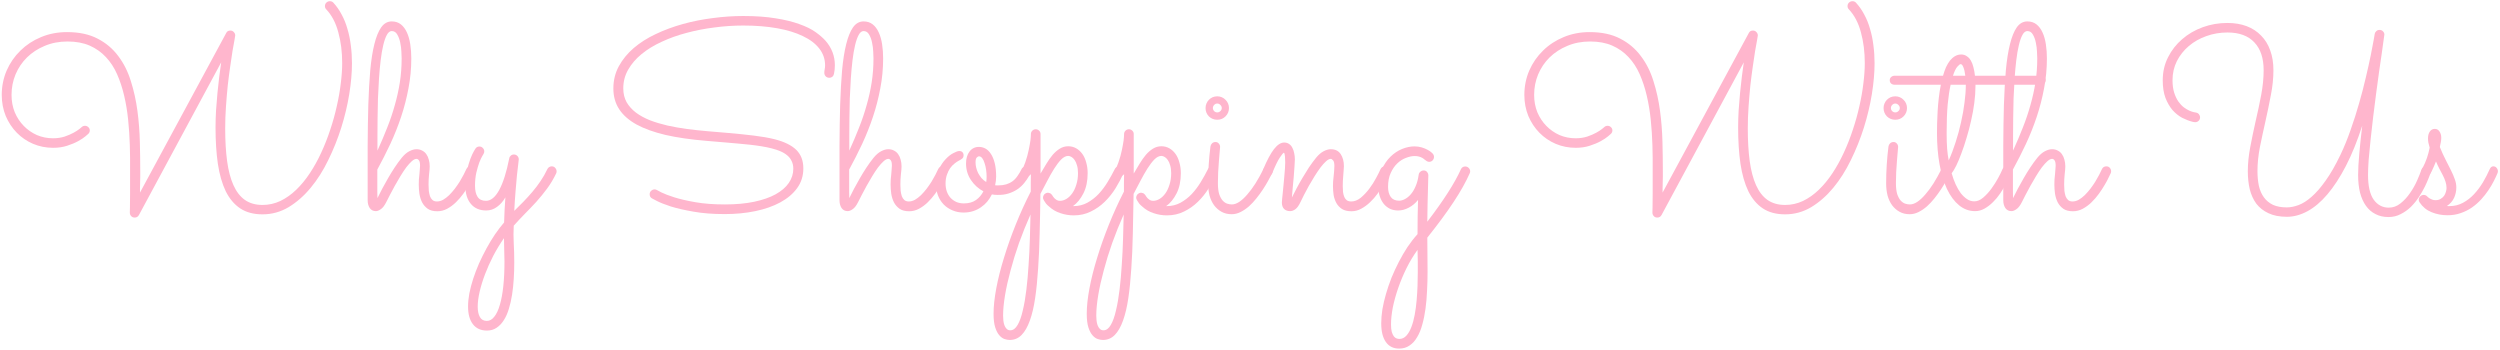 <svg width="607" height="85" viewBox="0 0 607 85" fill="none" xmlns="http://www.w3.org/2000/svg">
<path d="M33.738 52.199C33.509 52.616 33.165 52.824 32.707 52.824C32.332 52.824 32.04 52.699 31.832 52.449C31.624 52.22 31.52 51.939 31.52 51.605C31.52 51.564 31.53 51.137 31.551 50.324C31.572 49.491 31.582 48.376 31.582 46.98C31.582 45.21 31.582 43.324 31.582 41.324C31.603 39.324 31.582 37.293 31.52 35.23C31.457 33.168 31.322 31.116 31.113 29.074C30.905 27.033 30.582 25.085 30.145 23.23C29.707 21.355 29.134 19.616 28.426 18.012C27.717 16.408 26.811 15.022 25.707 13.855C24.603 12.668 23.29 11.741 21.77 11.074C20.249 10.408 18.457 10.074 16.395 10.074C14.374 10.074 12.53 10.428 10.863 11.137C9.197 11.824 7.759 12.762 6.551 13.949C5.363 15.116 4.436 16.491 3.77 18.074C3.124 19.637 2.801 21.293 2.801 23.043C2.801 24.564 3.061 25.97 3.582 27.262C4.124 28.533 4.853 29.637 5.77 30.574C6.686 31.512 7.749 32.251 8.957 32.793C10.186 33.314 11.488 33.574 12.863 33.574C13.884 33.574 14.822 33.439 15.676 33.168C16.53 32.876 17.259 32.564 17.863 32.23C18.467 31.897 18.936 31.595 19.27 31.324C19.603 31.033 19.78 30.887 19.801 30.887C20.03 30.658 20.311 30.543 20.645 30.543C20.957 30.543 21.228 30.658 21.457 30.887C21.686 31.095 21.801 31.355 21.801 31.668C21.801 31.98 21.686 32.251 21.457 32.48C21.415 32.522 21.176 32.73 20.738 33.105C20.322 33.46 19.738 33.845 18.988 34.262C18.238 34.678 17.342 35.053 16.301 35.387C15.28 35.72 14.145 35.887 12.895 35.887C11.165 35.887 9.54 35.564 8.02 34.918C6.52 34.272 5.207 33.376 4.082 32.23C2.957 31.085 2.061 29.73 1.395 28.168C0.749 26.585 0.426 24.876 0.426 23.043C0.426 20.96 0.822 18.991 1.613 17.137C2.426 15.283 3.54 13.668 4.957 12.293C6.374 10.897 8.04 9.803 9.957 9.012C11.895 8.199 13.999 7.793 16.27 7.793C19.207 7.793 21.686 8.324 23.707 9.387C25.728 10.428 27.395 11.835 28.707 13.605C30.04 15.355 31.061 17.387 31.77 19.699C32.499 21.991 33.03 24.387 33.363 26.887C33.697 29.387 33.895 31.908 33.957 34.449C34.02 36.97 34.051 39.345 34.051 41.574C34.051 41.991 34.051 42.439 34.051 42.918C34.051 43.397 34.04 43.876 34.02 44.355C34.02 44.835 34.009 45.293 33.988 45.73C33.988 46.147 33.988 46.491 33.988 46.762L54.926 8.012C55.113 7.616 55.447 7.418 55.926 7.418C56.28 7.418 56.561 7.543 56.77 7.793C56.999 8.022 57.113 8.293 57.113 8.605C57.113 8.71 57.051 9.095 56.926 9.762C56.801 10.408 56.645 11.272 56.457 12.355C56.29 13.439 56.103 14.699 55.895 16.137C55.686 17.553 55.488 19.085 55.301 20.73C55.134 22.376 54.988 24.095 54.863 25.887C54.738 27.658 54.676 29.428 54.676 31.199C54.676 34.178 54.832 36.824 55.145 39.137C55.457 41.428 55.967 43.366 56.676 44.949C57.384 46.533 58.311 47.73 59.457 48.543C60.624 49.355 62.051 49.762 63.738 49.762C65.259 49.762 66.707 49.439 68.082 48.793C69.457 48.126 70.738 47.22 71.926 46.074C73.113 44.928 74.217 43.585 75.238 42.043C76.259 40.501 77.176 38.845 77.988 37.074C78.822 35.283 79.551 33.428 80.176 31.512C80.822 29.595 81.353 27.689 81.769 25.793C82.207 23.897 82.53 22.053 82.738 20.262C82.967 18.47 83.082 16.824 83.082 15.324C83.082 12.616 82.769 10.126 82.144 7.855C81.54 5.564 80.561 3.699 79.207 2.262C78.999 2.053 78.894 1.793 78.894 1.48C78.894 1.147 79.009 0.866 79.238 0.637C79.488 0.408 79.769 0.293 80.082 0.293C80.436 0.293 80.717 0.408 80.926 0.637C81.717 1.491 82.394 2.46 82.957 3.543C83.54 4.605 84.009 5.772 84.363 7.043C84.738 8.293 85.009 9.616 85.176 11.012C85.363 12.408 85.457 13.855 85.457 15.355C85.457 17.647 85.238 20.147 84.801 22.855C84.363 25.543 83.717 28.251 82.863 30.98C82.009 33.689 80.957 36.314 79.707 38.855C78.478 41.397 77.051 43.647 75.426 45.605C73.822 47.543 72.04 49.105 70.082 50.293C68.124 51.46 66.009 52.043 63.738 52.043C61.592 52.043 59.79 51.564 58.332 50.605C56.874 49.626 55.697 48.23 54.801 46.418C53.926 44.585 53.29 42.366 52.895 39.762C52.52 37.158 52.332 34.22 52.332 30.949C52.332 29.595 52.374 28.199 52.457 26.762C52.561 25.324 52.676 23.918 52.801 22.543C52.947 21.168 53.092 19.845 53.238 18.574C53.405 17.303 53.561 16.158 53.707 15.137L33.738 52.199Z" fill="#FFB6CD"/>
<path d="M91.644 48.105C91.978 47.397 92.363 46.637 92.801 45.824C93.238 44.991 93.707 44.147 94.207 43.293C94.707 42.418 95.238 41.553 95.801 40.699C96.363 39.845 96.947 39.043 97.551 38.293C98.155 37.564 98.759 37.043 99.363 36.73C99.988 36.397 100.572 36.23 101.113 36.23C101.655 36.23 102.124 36.345 102.52 36.574C102.936 36.783 103.27 37.074 103.52 37.449C103.79 37.824 103.988 38.262 104.113 38.762C104.259 39.262 104.332 39.803 104.332 40.387C104.332 40.866 104.28 41.512 104.176 42.324C104.092 43.116 104.051 43.949 104.051 44.824C104.051 45.324 104.072 45.824 104.113 46.324C104.176 46.803 104.27 47.241 104.395 47.637C104.54 48.012 104.749 48.324 105.02 48.574C105.29 48.803 105.645 48.918 106.082 48.918C106.582 48.918 107.082 48.783 107.582 48.512C108.082 48.22 108.572 47.845 109.051 47.387C109.53 46.908 109.988 46.387 110.426 45.824C110.863 45.241 111.259 44.668 111.613 44.105C111.967 43.522 112.28 42.97 112.551 42.449C112.822 41.908 113.04 41.46 113.207 41.105C113.415 40.626 113.78 40.387 114.301 40.387C114.655 40.387 114.936 40.512 115.145 40.762C115.353 41.012 115.457 41.283 115.457 41.574C115.457 41.741 115.426 41.897 115.363 42.043C115.28 42.21 115.113 42.553 114.863 43.074C114.634 43.595 114.311 44.199 113.895 44.887C113.499 45.574 113.03 46.293 112.488 47.043C111.947 47.793 111.342 48.491 110.676 49.137C110.03 49.762 109.322 50.283 108.551 50.699C107.801 51.095 107.009 51.293 106.176 51.293C105.217 51.293 104.447 51.095 103.863 50.699C103.28 50.283 102.822 49.762 102.488 49.137C102.176 48.512 101.957 47.814 101.832 47.043C101.728 46.272 101.676 45.522 101.676 44.793C101.676 44.418 101.686 44.022 101.707 43.605C101.749 43.168 101.79 42.741 101.832 42.324C101.874 41.908 101.905 41.522 101.926 41.168C101.967 40.793 101.988 40.48 101.988 40.23C101.988 39.585 101.895 39.147 101.707 38.918C101.54 38.689 101.342 38.574 101.113 38.574C100.78 38.574 100.395 38.772 99.957 39.168C99.54 39.543 99.092 40.043 98.613 40.668C98.155 41.293 97.686 42.001 97.207 42.793C96.749 43.564 96.301 44.335 95.863 45.105C95.426 45.876 95.03 46.616 94.676 47.324C94.322 48.012 94.03 48.585 93.801 49.043C93.363 49.918 92.915 50.501 92.457 50.793C92.019 51.105 91.624 51.262 91.269 51.262C90.624 51.262 90.124 51.012 89.769 50.512C89.436 49.991 89.269 49.366 89.269 48.637V46.668C89.269 42.73 89.269 38.98 89.269 35.418C89.29 31.835 89.342 28.512 89.426 25.449C89.53 22.366 89.686 19.585 89.894 17.105C90.124 14.605 90.457 12.48 90.894 10.73C91.332 8.96 91.884 7.595 92.551 6.637C93.238 5.678 94.092 5.199 95.113 5.199C95.988 5.199 96.728 5.439 97.332 5.918C97.936 6.397 98.426 7.053 98.801 7.887C99.176 8.699 99.447 9.658 99.613 10.762C99.78 11.845 99.863 12.991 99.863 14.199C99.863 16.658 99.634 19.074 99.176 21.449C98.738 23.803 98.144 26.105 97.394 28.355C96.644 30.605 95.769 32.803 94.769 34.949C93.769 37.074 92.717 39.147 91.613 41.168C91.613 41.543 91.613 41.991 91.613 42.512C91.613 43.033 91.613 43.553 91.613 44.074C91.613 44.595 91.613 45.085 91.613 45.543C91.613 46.001 91.613 46.366 91.613 46.637L91.644 48.105ZM91.644 36.574C92.519 34.658 93.311 32.793 94.019 30.98C94.749 29.147 95.363 27.324 95.863 25.512C96.384 23.699 96.79 21.866 97.082 20.012C97.374 18.137 97.519 16.189 97.519 14.168C97.519 13.835 97.499 13.303 97.457 12.574C97.436 11.845 97.342 11.105 97.176 10.355C97.03 9.605 96.79 8.949 96.457 8.387C96.144 7.824 95.697 7.543 95.113 7.543C94.655 7.543 94.259 7.855 93.926 8.48C93.592 9.085 93.301 9.918 93.051 10.98C92.801 12.022 92.592 13.241 92.426 14.637C92.259 16.033 92.124 17.512 92.019 19.074C91.915 20.637 91.832 22.241 91.769 23.887C91.728 25.533 91.697 27.137 91.676 28.699C91.655 30.241 91.644 31.689 91.644 33.043C91.644 34.397 91.644 35.574 91.644 36.574Z" fill="#FFB6CD"/>
<path d="M124.863 51.199C125.592 50.47 126.332 49.73 127.082 48.98C127.832 48.21 128.561 47.408 129.27 46.574C129.978 45.741 130.634 44.876 131.238 43.98C131.863 43.064 132.415 42.095 132.895 41.074C132.999 40.845 133.145 40.678 133.332 40.574C133.52 40.449 133.728 40.387 133.957 40.387C134.311 40.387 134.592 40.512 134.801 40.762C135.03 41.012 135.145 41.293 135.145 41.605C135.145 41.772 135.113 41.928 135.051 42.074C134.405 43.428 133.665 44.668 132.832 45.793C131.999 46.918 131.124 47.991 130.207 49.012C129.29 50.012 128.363 50.98 127.426 51.918C126.488 52.876 125.592 53.835 124.738 54.793C124.655 56.23 124.655 57.668 124.738 59.105C124.822 60.564 124.863 62.105 124.863 63.73C124.863 65.064 124.822 66.397 124.738 67.731C124.655 69.064 124.52 70.335 124.332 71.543C124.145 72.772 123.884 73.918 123.551 74.981C123.238 76.043 122.832 76.96 122.332 77.731C121.832 78.522 121.249 79.137 120.582 79.574C119.915 80.033 119.134 80.262 118.238 80.262C116.759 80.262 115.624 79.751 114.832 78.731C114.04 77.71 113.645 76.283 113.645 74.449C113.645 73.449 113.749 72.376 113.957 71.231C114.186 70.085 114.499 68.897 114.895 67.668C115.29 66.46 115.759 65.231 116.301 63.98C116.863 62.73 117.467 61.512 118.113 60.324C118.759 59.137 119.447 58.001 120.176 56.918C120.905 55.855 121.645 54.887 122.395 54.012C122.436 53.012 122.478 51.97 122.52 50.887C122.582 49.824 122.645 48.835 122.707 47.918C122.165 48.876 121.488 49.647 120.676 50.23C119.884 50.814 119.009 51.105 118.051 51.105C116.467 51.105 115.228 50.574 114.332 49.512C113.436 48.449 112.988 46.991 112.988 45.137C112.988 43.783 113.113 42.553 113.363 41.449C113.634 40.324 113.915 39.366 114.207 38.574C114.52 37.762 114.801 37.147 115.051 36.73C115.301 36.293 115.426 36.085 115.426 36.105C115.655 35.751 115.978 35.574 116.395 35.574C116.749 35.574 117.03 35.699 117.238 35.949C117.467 36.178 117.582 36.449 117.582 36.762C117.582 36.991 117.52 37.199 117.395 37.387C117.415 37.366 117.311 37.543 117.082 37.918C116.874 38.272 116.634 38.793 116.363 39.48C116.113 40.168 115.874 40.991 115.645 41.949C115.436 42.908 115.332 43.96 115.332 45.105C115.332 46.251 115.54 47.147 115.957 47.793C116.374 48.439 117.051 48.762 117.988 48.762C119.176 48.762 120.249 47.887 121.207 46.137C122.165 44.366 122.978 41.803 123.645 38.449C123.686 38.178 123.811 37.96 124.02 37.793C124.228 37.605 124.478 37.512 124.77 37.512C125.103 37.512 125.384 37.626 125.613 37.855C125.842 38.085 125.957 38.366 125.957 38.699C125.957 38.762 125.915 39.137 125.832 39.824C125.749 40.491 125.645 41.387 125.52 42.512C125.415 43.637 125.301 44.949 125.176 46.449C125.051 47.928 124.947 49.512 124.863 51.199ZM122.363 57.824C121.426 59.178 120.561 60.605 119.77 62.105C118.999 63.605 118.332 65.095 117.77 66.574C117.207 68.053 116.77 69.47 116.457 70.824C116.145 72.178 115.988 73.387 115.988 74.449C115.988 75.533 116.165 76.376 116.52 76.981C116.874 77.606 117.436 77.918 118.207 77.918C118.895 77.918 119.499 77.574 120.02 76.887C120.561 76.22 121.009 75.262 121.363 74.012C121.738 72.762 122.02 71.241 122.207 69.449C122.395 67.678 122.488 65.689 122.488 63.48C122.488 62.585 122.467 61.678 122.426 60.762C122.405 59.845 122.384 58.866 122.363 57.824Z" fill="#FFB6CD"/>
<path d="M202.488 17.949C202.426 18.241 202.29 18.47 202.082 18.637C201.874 18.803 201.645 18.887 201.395 18.887C201.02 18.887 200.717 18.772 200.488 18.543C200.259 18.293 200.145 18.012 200.145 17.699C200.145 17.387 200.176 17.085 200.238 16.793C200.301 16.48 200.332 16.178 200.332 15.887C200.332 14.366 199.863 13.001 198.926 11.793C197.988 10.585 196.655 9.574 194.926 8.762C193.217 7.928 191.134 7.293 188.676 6.855C186.217 6.418 183.478 6.199 180.457 6.199C178.145 6.199 175.811 6.355 173.457 6.668C171.124 6.96 168.874 7.397 166.707 7.98C164.561 8.543 162.551 9.262 160.676 10.137C158.801 10.991 157.165 11.991 155.77 13.137C154.395 14.262 153.311 15.522 152.52 16.918C151.728 18.293 151.332 19.803 151.332 21.449C151.332 22.72 151.603 23.845 152.145 24.824C152.707 25.783 153.467 26.626 154.426 27.355C155.384 28.064 156.509 28.678 157.801 29.199C159.113 29.699 160.53 30.126 162.051 30.48C163.572 30.814 165.155 31.095 166.801 31.324C168.447 31.533 170.103 31.71 171.77 31.855L176.582 32.262C178.978 32.47 181.124 32.689 183.02 32.918C184.915 33.147 186.582 33.439 188.02 33.793C190.415 34.397 192.186 35.262 193.332 36.387C194.478 37.512 195.051 39.012 195.051 40.887C195.051 42.699 194.551 44.293 193.551 45.668C192.551 47.043 191.186 48.199 189.457 49.137C187.728 50.074 185.707 50.783 183.395 51.262C181.082 51.741 178.603 51.98 175.957 51.98C173.082 51.98 170.551 51.783 168.363 51.387C166.197 51.012 164.374 50.595 162.895 50.137C161.436 49.658 160.322 49.22 159.551 48.824C158.78 48.428 158.363 48.21 158.301 48.168C157.926 47.96 157.738 47.626 157.738 47.168C157.738 46.814 157.863 46.533 158.113 46.324C158.363 46.095 158.634 45.98 158.926 45.98C159.155 45.98 159.363 46.043 159.551 46.168C159.572 46.168 159.926 46.355 160.613 46.73C161.322 47.085 162.363 47.48 163.738 47.918C165.134 48.355 166.853 48.751 168.895 49.105C170.936 49.46 173.311 49.637 176.02 49.637C178.707 49.637 181.082 49.418 183.145 48.98C185.207 48.543 186.936 47.939 188.332 47.168C189.749 46.376 190.811 45.46 191.52 44.418C192.249 43.355 192.613 42.21 192.613 40.98C192.613 40.251 192.478 39.626 192.207 39.105C191.957 38.564 191.603 38.105 191.145 37.73C190.686 37.335 190.134 37.001 189.488 36.73C188.863 36.46 188.176 36.23 187.426 36.043C186.634 35.835 185.78 35.658 184.863 35.512C183.967 35.366 183.04 35.241 182.082 35.137C181.124 35.033 180.155 34.939 179.176 34.855C178.217 34.772 177.27 34.689 176.332 34.605L171.52 34.199C167.728 33.887 164.415 33.408 161.582 32.762C158.77 32.095 156.426 31.251 154.551 30.23C152.676 29.189 151.27 27.949 150.332 26.512C149.395 25.074 148.926 23.397 148.926 21.48C148.926 19.522 149.363 17.73 150.238 16.105C151.134 14.46 152.342 12.98 153.863 11.668C155.405 10.355 157.197 9.22 159.238 8.262C161.301 7.283 163.499 6.47 165.832 5.824C168.165 5.178 170.582 4.699 173.082 4.387C175.582 4.053 178.04 3.887 180.457 3.887C183.478 3.887 186.103 4.074 188.332 4.449C190.582 4.803 192.499 5.272 194.082 5.855C195.686 6.418 196.999 7.064 198.02 7.793C199.04 8.522 199.863 9.241 200.488 9.949C201.967 11.678 202.707 13.647 202.707 15.855C202.707 16.585 202.634 17.283 202.488 17.949Z" fill="#FFB6CD"/>
<path d="M206.207 48.105C206.54 47.397 206.926 46.637 207.363 45.824C207.801 44.991 208.27 44.147 208.77 43.293C209.27 42.418 209.801 41.553 210.363 40.699C210.926 39.845 211.509 39.043 212.113 38.293C212.717 37.564 213.322 37.043 213.926 36.73C214.551 36.397 215.134 36.23 215.676 36.23C216.217 36.23 216.686 36.345 217.082 36.574C217.499 36.783 217.832 37.074 218.082 37.449C218.353 37.824 218.551 38.262 218.676 38.762C218.822 39.262 218.895 39.803 218.895 40.387C218.895 40.866 218.842 41.512 218.738 42.324C218.655 43.116 218.613 43.949 218.613 44.824C218.613 45.324 218.634 45.824 218.676 46.324C218.738 46.803 218.832 47.241 218.957 47.637C219.103 48.012 219.311 48.324 219.582 48.574C219.853 48.803 220.207 48.918 220.645 48.918C221.145 48.918 221.645 48.783 222.145 48.512C222.645 48.22 223.134 47.845 223.613 47.387C224.092 46.908 224.551 46.387 224.988 45.824C225.426 45.241 225.822 44.668 226.176 44.105C226.53 43.522 226.842 42.97 227.113 42.449C227.384 41.908 227.603 41.46 227.77 41.105C227.978 40.626 228.342 40.387 228.863 40.387C229.217 40.387 229.499 40.512 229.707 40.762C229.915 41.012 230.02 41.283 230.02 41.574C230.02 41.741 229.988 41.897 229.926 42.043C229.842 42.21 229.676 42.553 229.426 43.074C229.197 43.595 228.874 44.199 228.457 44.887C228.061 45.574 227.592 46.293 227.051 47.043C226.509 47.793 225.905 48.491 225.238 49.137C224.592 49.762 223.884 50.283 223.113 50.699C222.363 51.095 221.572 51.293 220.738 51.293C219.78 51.293 219.009 51.095 218.426 50.699C217.842 50.283 217.384 49.762 217.051 49.137C216.738 48.512 216.52 47.814 216.395 47.043C216.29 46.272 216.238 45.522 216.238 44.793C216.238 44.418 216.249 44.022 216.27 43.605C216.311 43.168 216.353 42.741 216.395 42.324C216.436 41.908 216.467 41.522 216.488 41.168C216.53 40.793 216.551 40.48 216.551 40.23C216.551 39.585 216.457 39.147 216.27 38.918C216.103 38.689 215.905 38.574 215.676 38.574C215.342 38.574 214.957 38.772 214.52 39.168C214.103 39.543 213.655 40.043 213.176 40.668C212.717 41.293 212.249 42.001 211.77 42.793C211.311 43.564 210.863 44.335 210.426 45.105C209.988 45.876 209.592 46.616 209.238 47.324C208.884 48.012 208.592 48.585 208.363 49.043C207.926 49.918 207.478 50.501 207.02 50.793C206.582 51.105 206.186 51.262 205.832 51.262C205.186 51.262 204.686 51.012 204.332 50.512C203.999 49.991 203.832 49.366 203.832 48.637V46.668C203.832 42.73 203.832 38.98 203.832 35.418C203.853 31.835 203.905 28.512 203.988 25.449C204.092 22.366 204.249 19.585 204.457 17.105C204.686 14.605 205.02 12.48 205.457 10.73C205.895 8.96 206.447 7.595 207.113 6.637C207.801 5.678 208.655 5.199 209.676 5.199C210.551 5.199 211.29 5.439 211.895 5.918C212.499 6.397 212.988 7.053 213.363 7.887C213.738 8.699 214.009 9.658 214.176 10.762C214.342 11.845 214.426 12.991 214.426 14.199C214.426 16.658 214.197 19.074 213.738 21.449C213.301 23.803 212.707 26.105 211.957 28.355C211.207 30.605 210.332 32.803 209.332 34.949C208.332 37.074 207.28 39.147 206.176 41.168C206.176 41.543 206.176 41.991 206.176 42.512C206.176 43.033 206.176 43.553 206.176 44.074C206.176 44.595 206.176 45.085 206.176 45.543C206.176 46.001 206.176 46.366 206.176 46.637L206.207 48.105ZM206.207 36.574C207.082 34.658 207.874 32.793 208.582 30.98C209.311 29.147 209.926 27.324 210.426 25.512C210.947 23.699 211.353 21.866 211.645 20.012C211.936 18.137 212.082 16.189 212.082 14.168C212.082 13.835 212.061 13.303 212.02 12.574C211.999 11.845 211.905 11.105 211.738 10.355C211.592 9.605 211.353 8.949 211.02 8.387C210.707 7.824 210.259 7.543 209.676 7.543C209.217 7.543 208.822 7.855 208.488 8.48C208.155 9.085 207.863 9.918 207.613 10.98C207.363 12.022 207.155 13.241 206.988 14.637C206.822 16.033 206.686 17.512 206.582 19.074C206.478 20.637 206.395 22.241 206.332 23.887C206.29 25.533 206.259 27.137 206.238 28.699C206.217 30.241 206.207 31.689 206.207 33.043C206.207 34.397 206.207 35.574 206.207 36.574Z" fill="#FFB6CD"/>
<path d="M242.207 47.324C241.686 47.324 241.228 47.283 240.832 47.199C240.52 47.824 240.145 48.408 239.707 48.949C239.27 49.47 238.759 49.928 238.176 50.324C237.613 50.72 236.978 51.033 236.27 51.262C235.561 51.491 234.79 51.605 233.957 51.605C232.978 51.605 232.082 51.428 231.27 51.074C230.457 50.741 229.749 50.272 229.145 49.668C228.54 49.043 228.072 48.303 227.738 47.449C227.405 46.574 227.238 45.616 227.238 44.574C227.238 43.241 227.478 42.085 227.957 41.105C228.436 40.105 228.988 39.283 229.613 38.637C230.238 37.97 230.863 37.48 231.488 37.168C232.113 36.835 232.582 36.668 232.895 36.668C233.249 36.668 233.509 36.762 233.676 36.949C233.863 37.137 233.957 37.387 233.957 37.699C233.957 38.053 233.842 38.324 233.613 38.512C233.405 38.678 233.134 38.845 232.801 39.012C232.467 39.178 232.113 39.418 231.738 39.73C231.363 40.022 231.009 40.397 230.676 40.855C230.363 41.314 230.103 41.855 229.895 42.48C229.686 43.105 229.582 43.803 229.582 44.574C229.582 45.262 229.686 45.908 229.895 46.512C230.103 47.095 230.405 47.605 230.801 48.043C231.197 48.46 231.665 48.793 232.207 49.043C232.749 49.272 233.353 49.387 234.02 49.387C235.207 49.387 236.186 49.116 236.957 48.574C237.749 48.012 238.353 47.303 238.77 46.449C237.54 45.803 236.53 44.887 235.738 43.699C234.947 42.512 234.551 41.178 234.551 39.699C234.551 38.512 234.832 37.543 235.395 36.793C235.978 36.043 236.738 35.668 237.676 35.668C238.238 35.668 238.77 35.803 239.27 36.074C239.77 36.345 240.207 36.772 240.582 37.355C240.978 37.939 241.29 38.689 241.52 39.605C241.749 40.522 241.863 41.616 241.863 42.887C241.863 43.553 241.78 44.251 241.613 44.98C241.738 45.001 241.863 45.012 241.988 45.012C242.113 45.012 242.249 45.012 242.395 45.012C243.103 45.012 243.738 44.928 244.301 44.762C244.863 44.595 245.374 44.345 245.832 44.012C246.29 43.678 246.697 43.251 247.051 42.73C247.426 42.21 247.78 41.605 248.113 40.918C248.176 40.793 248.311 40.678 248.52 40.574C248.728 40.449 248.936 40.387 249.145 40.387C249.415 40.387 249.665 40.501 249.895 40.73C250.145 40.939 250.27 41.22 250.27 41.574C250.27 41.741 250.228 41.928 250.145 42.137C250.061 42.324 249.978 42.501 249.895 42.668C249.54 43.293 249.124 43.897 248.645 44.48C248.186 45.043 247.634 45.543 246.988 45.98C246.363 46.397 245.655 46.73 244.863 46.98C244.072 47.23 243.186 47.345 242.207 47.324ZM236.863 39.449C236.863 39.845 236.915 40.262 237.02 40.699C237.124 41.137 237.28 41.574 237.488 42.012C237.717 42.428 237.988 42.835 238.301 43.23C238.634 43.605 239.02 43.928 239.457 44.199C239.52 43.762 239.551 43.335 239.551 42.918C239.551 42.355 239.509 41.783 239.426 41.199C239.342 40.616 239.217 40.085 239.051 39.605C238.905 39.105 238.717 38.71 238.488 38.418C238.259 38.105 237.988 37.949 237.676 37.949C237.551 37.949 237.384 38.043 237.176 38.23C236.967 38.418 236.863 38.824 236.863 39.449Z" fill="#FFB6CD"/>
<path d="M264.082 42.043C264.082 43.96 263.738 45.595 263.051 46.949C262.363 48.303 261.52 49.335 260.52 50.043H260.645C261.874 50.043 262.988 49.772 263.988 49.23C265.009 48.668 265.926 47.96 266.738 47.105C267.551 46.23 268.28 45.262 268.926 44.199C269.572 43.137 270.145 42.105 270.645 41.105C270.749 40.876 270.895 40.699 271.082 40.574C271.29 40.449 271.509 40.387 271.738 40.387C272.092 40.387 272.374 40.512 272.582 40.762C272.79 41.012 272.895 41.283 272.895 41.574C272.895 41.741 272.863 41.897 272.801 42.043C272.259 43.251 271.613 44.47 270.863 45.699C270.113 46.908 269.238 48.001 268.238 48.98C267.238 49.96 266.113 50.751 264.863 51.355C263.613 51.98 262.228 52.293 260.707 52.293C259.603 52.293 258.53 52.116 257.488 51.762C256.447 51.428 255.53 50.897 254.738 50.168C254.447 49.939 254.197 49.699 253.988 49.449C253.78 49.178 253.613 48.928 253.488 48.699C253.447 48.658 253.426 48.616 253.426 48.574C253.301 48.387 253.238 48.189 253.238 47.98C253.238 47.71 253.332 47.46 253.52 47.23C253.54 47.189 253.561 47.168 253.582 47.168C253.603 47.147 253.624 47.126 253.645 47.105C253.853 46.918 254.082 46.814 254.332 46.793H254.426C254.53 46.793 254.603 46.803 254.645 46.824C254.665 46.824 254.676 46.835 254.676 46.855C254.697 46.855 254.717 46.855 254.738 46.855C254.801 46.855 254.874 46.876 254.957 46.918C254.978 46.939 254.999 46.949 255.02 46.949C255.207 47.074 255.363 47.23 255.488 47.418C255.634 47.668 255.801 47.897 255.988 48.105C256.155 48.272 256.353 48.428 256.582 48.574C256.811 48.699 257.072 48.762 257.363 48.762C257.884 48.762 258.405 48.605 258.926 48.293C259.447 47.98 259.915 47.533 260.332 46.949C260.749 46.366 261.082 45.658 261.332 44.824C261.603 43.991 261.738 43.064 261.738 42.043C261.738 41.293 261.655 40.658 261.488 40.137C261.342 39.595 261.145 39.158 260.895 38.824C260.665 38.491 260.415 38.251 260.145 38.105C259.874 37.939 259.613 37.855 259.363 37.855C258.801 37.855 258.228 38.147 257.645 38.73C257.082 39.314 256.52 40.053 255.957 40.949C255.395 41.845 254.832 42.835 254.27 43.918C253.728 45.001 253.176 46.053 252.613 47.074C252.572 50.449 252.509 53.668 252.426 56.73C252.363 59.793 252.238 62.637 252.051 65.262C251.884 67.887 251.645 70.262 251.332 72.387C251.02 74.512 250.592 76.324 250.051 77.824C249.509 79.345 248.842 80.512 248.051 81.324C247.259 82.137 246.29 82.543 245.145 82.543C244.79 82.543 244.384 82.47 243.926 82.324C243.467 82.178 243.04 81.876 242.645 81.418C242.249 80.981 241.915 80.345 241.645 79.512C241.374 78.678 241.238 77.564 241.238 76.168C241.238 74.397 241.457 72.345 241.895 70.012C242.332 67.678 242.957 65.199 243.77 62.574C244.561 59.97 245.509 57.293 246.613 54.543C247.717 51.793 248.936 49.116 250.27 46.512C250.27 45.783 250.27 45.064 250.27 44.355C250.29 43.647 250.301 42.96 250.301 42.293C250.03 42.605 249.707 42.762 249.332 42.762C248.978 42.762 248.697 42.637 248.488 42.387C248.28 42.137 248.176 41.866 248.176 41.574C248.176 41.428 248.207 41.272 248.27 41.105C248.77 39.96 249.155 38.876 249.426 37.855C249.697 36.814 249.895 35.908 250.02 35.137C250.165 34.345 250.249 33.72 250.27 33.262C250.29 32.803 250.301 32.564 250.301 32.543C250.301 32.23 250.415 31.96 250.645 31.73C250.874 31.501 251.155 31.387 251.488 31.387C251.801 31.387 252.072 31.501 252.301 31.73C252.53 31.939 252.645 32.21 252.645 32.543V42.137C253.124 41.324 253.603 40.522 254.082 39.73C254.561 38.939 255.061 38.23 255.582 37.605C256.124 36.98 256.697 36.48 257.301 36.105C257.926 35.71 258.613 35.512 259.363 35.512C260.072 35.512 260.717 35.678 261.301 36.012C261.884 36.345 262.384 36.803 262.801 37.387C263.217 37.97 263.53 38.668 263.738 39.48C263.967 40.272 264.082 41.126 264.082 42.043ZM250.207 52.074C249.186 54.366 248.259 56.668 247.426 58.98C246.613 61.293 245.926 63.522 245.363 65.668C244.78 67.814 244.332 69.824 244.02 71.699C243.707 73.574 243.551 75.22 243.551 76.637C243.551 76.991 243.572 77.376 243.613 77.793C243.655 78.21 243.738 78.595 243.863 78.949C243.988 79.303 244.165 79.595 244.395 79.824C244.624 80.074 244.926 80.199 245.301 80.199C245.988 80.199 246.582 79.762 247.082 78.887C247.582 78.033 247.999 76.866 248.332 75.387C248.686 73.928 248.978 72.241 249.207 70.324C249.436 68.428 249.613 66.439 249.738 64.356C249.884 62.272 249.988 60.168 250.051 58.043C250.113 55.939 250.165 53.949 250.207 52.074Z" fill="#FFB6CD"/>
<path d="M286.707 42.043C286.707 43.96 286.363 45.595 285.676 46.949C284.988 48.303 284.145 49.335 283.145 50.043H283.27C284.499 50.043 285.613 49.772 286.613 49.23C287.634 48.668 288.551 47.96 289.363 47.105C290.176 46.23 290.905 45.262 291.551 44.199C292.197 43.137 292.77 42.105 293.27 41.105C293.374 40.876 293.52 40.699 293.707 40.574C293.915 40.449 294.134 40.387 294.363 40.387C294.717 40.387 294.999 40.512 295.207 40.762C295.415 41.012 295.52 41.283 295.52 41.574C295.52 41.741 295.488 41.897 295.426 42.043C294.884 43.251 294.238 44.47 293.488 45.699C292.738 46.908 291.863 48.001 290.863 48.98C289.863 49.96 288.738 50.751 287.488 51.355C286.238 51.98 284.853 52.293 283.332 52.293C282.228 52.293 281.155 52.116 280.113 51.762C279.072 51.428 278.155 50.897 277.363 50.168C277.072 49.939 276.822 49.699 276.613 49.449C276.405 49.178 276.238 48.928 276.113 48.699C276.072 48.658 276.051 48.616 276.051 48.574C275.926 48.387 275.863 48.189 275.863 47.98C275.863 47.71 275.957 47.46 276.145 47.23C276.165 47.189 276.186 47.168 276.207 47.168C276.228 47.147 276.249 47.126 276.27 47.105C276.478 46.918 276.707 46.814 276.957 46.793H277.051C277.155 46.793 277.228 46.803 277.27 46.824C277.29 46.824 277.301 46.835 277.301 46.855C277.322 46.855 277.342 46.855 277.363 46.855C277.426 46.855 277.499 46.876 277.582 46.918C277.603 46.939 277.624 46.949 277.645 46.949C277.832 47.074 277.988 47.23 278.113 47.418C278.259 47.668 278.426 47.897 278.613 48.105C278.78 48.272 278.978 48.428 279.207 48.574C279.436 48.699 279.697 48.762 279.988 48.762C280.509 48.762 281.03 48.605 281.551 48.293C282.072 47.98 282.54 47.533 282.957 46.949C283.374 46.366 283.707 45.658 283.957 44.824C284.228 43.991 284.363 43.064 284.363 42.043C284.363 41.293 284.28 40.658 284.113 40.137C283.967 39.595 283.77 39.158 283.52 38.824C283.29 38.491 283.04 38.251 282.77 38.105C282.499 37.939 282.238 37.855 281.988 37.855C281.426 37.855 280.853 38.147 280.27 38.73C279.707 39.314 279.145 40.053 278.582 40.949C278.02 41.845 277.457 42.835 276.895 43.918C276.353 45.001 275.801 46.053 275.238 47.074C275.197 50.449 275.134 53.668 275.051 56.73C274.988 59.793 274.863 62.637 274.676 65.262C274.509 67.887 274.27 70.262 273.957 72.387C273.645 74.512 273.217 76.324 272.676 77.824C272.134 79.345 271.467 80.512 270.676 81.324C269.884 82.137 268.915 82.543 267.77 82.543C267.415 82.543 267.009 82.47 266.551 82.324C266.092 82.178 265.665 81.876 265.27 81.418C264.874 80.981 264.54 80.345 264.27 79.512C263.999 78.678 263.863 77.564 263.863 76.168C263.863 74.397 264.082 72.345 264.52 70.012C264.957 67.678 265.582 65.199 266.395 62.574C267.186 59.97 268.134 57.293 269.238 54.543C270.342 51.793 271.561 49.116 272.895 46.512C272.895 45.783 272.895 45.064 272.895 44.355C272.915 43.647 272.926 42.96 272.926 42.293C272.655 42.605 272.332 42.762 271.957 42.762C271.603 42.762 271.322 42.637 271.113 42.387C270.905 42.137 270.801 41.866 270.801 41.574C270.801 41.428 270.832 41.272 270.895 41.105C271.395 39.96 271.78 38.876 272.051 37.855C272.322 36.814 272.52 35.908 272.645 35.137C272.79 34.345 272.874 33.72 272.895 33.262C272.915 32.803 272.926 32.564 272.926 32.543C272.926 32.23 273.04 31.96 273.27 31.73C273.499 31.501 273.78 31.387 274.113 31.387C274.426 31.387 274.697 31.501 274.926 31.73C275.155 31.939 275.27 32.21 275.27 32.543V42.137C275.749 41.324 276.228 40.522 276.707 39.73C277.186 38.939 277.686 38.23 278.207 37.605C278.749 36.98 279.322 36.48 279.926 36.105C280.551 35.71 281.238 35.512 281.988 35.512C282.697 35.512 283.342 35.678 283.926 36.012C284.509 36.345 285.009 36.803 285.426 37.387C285.842 37.97 286.155 38.668 286.363 39.48C286.592 40.272 286.707 41.126 286.707 42.043ZM272.832 52.074C271.811 54.366 270.884 56.668 270.051 58.98C269.238 61.293 268.551 63.522 267.988 65.668C267.405 67.814 266.957 69.824 266.645 71.699C266.332 73.574 266.176 75.22 266.176 76.637C266.176 76.991 266.197 77.376 266.238 77.793C266.28 78.21 266.363 78.595 266.488 78.949C266.613 79.303 266.79 79.595 267.02 79.824C267.249 80.074 267.551 80.199 267.926 80.199C268.613 80.199 269.207 79.762 269.707 78.887C270.207 78.033 270.624 76.866 270.957 75.387C271.311 73.928 271.603 72.241 271.832 70.324C272.061 68.428 272.238 66.439 272.363 64.356C272.509 62.272 272.613 60.168 272.676 58.043C272.738 55.939 272.79 53.949 272.832 52.074Z" fill="#FFB6CD"/>
<path d="M298.395 26.23C298.395 27.022 298.113 27.699 297.551 28.262C297.009 28.803 296.342 29.074 295.551 29.074C294.759 29.074 294.082 28.803 293.52 28.262C292.978 27.699 292.707 27.022 292.707 26.23C292.707 25.835 292.78 25.47 292.926 25.137C293.072 24.783 293.27 24.48 293.52 24.23C293.79 23.96 294.092 23.751 294.426 23.605C294.78 23.46 295.155 23.387 295.551 23.387C295.947 23.387 296.311 23.46 296.645 23.605C296.999 23.751 297.301 23.96 297.551 24.23C297.822 24.48 298.03 24.783 298.176 25.137C298.322 25.47 298.395 25.835 298.395 26.23ZM293.332 44.543C293.332 41.543 293.52 38.553 293.895 35.574C293.936 35.283 294.061 35.033 294.27 34.824C294.499 34.595 294.79 34.48 295.145 34.48C295.457 34.48 295.717 34.605 295.926 34.855C296.134 35.085 296.238 35.355 296.238 35.668C296.238 35.793 296.207 36.168 296.145 36.793C296.103 37.418 296.04 38.168 295.957 39.043C295.895 39.897 295.832 40.814 295.77 41.793C295.728 42.751 295.707 43.637 295.707 44.449C295.707 45.553 295.811 46.449 296.02 47.137C296.249 47.803 296.53 48.324 296.863 48.699C297.217 49.074 297.582 49.324 297.957 49.449C298.353 49.574 298.728 49.637 299.082 49.637C299.665 49.637 300.27 49.428 300.895 49.012C301.52 48.595 302.155 48.012 302.801 47.262C303.467 46.512 304.134 45.616 304.801 44.574C305.467 43.512 306.124 42.335 306.77 41.043C306.874 40.835 307.02 40.678 307.207 40.574C307.395 40.449 307.603 40.387 307.832 40.387C308.165 40.387 308.436 40.512 308.645 40.762C308.874 41.012 308.988 41.283 308.988 41.574C308.988 41.783 308.947 41.96 308.863 42.105C308.613 42.585 308.301 43.168 307.926 43.855C307.551 44.543 307.124 45.251 306.645 45.98C306.165 46.71 305.634 47.439 305.051 48.168C304.488 48.876 303.884 49.522 303.238 50.105C302.592 50.668 301.915 51.126 301.207 51.48C300.499 51.835 299.78 52.012 299.051 52.012C298.113 52.012 297.29 51.814 296.582 51.418C295.874 51.022 295.27 50.491 294.77 49.824C294.29 49.158 293.926 48.376 293.676 47.48C293.447 46.564 293.332 45.585 293.332 44.543ZM296.645 26.23C296.645 25.939 296.53 25.689 296.301 25.48C296.092 25.251 295.842 25.137 295.551 25.137C295.259 25.137 295.009 25.251 294.801 25.48C294.592 25.689 294.488 25.939 294.488 26.23C294.488 26.522 294.592 26.772 294.801 26.98C295.009 27.189 295.259 27.293 295.551 27.293C295.842 27.293 296.092 27.189 296.301 26.98C296.53 26.772 296.645 26.522 296.645 26.23Z" fill="#FFB6CD"/>
<path d="M313.676 47.949C314.009 47.262 314.395 46.512 314.832 45.699C315.27 44.866 315.738 44.033 316.238 43.199C316.738 42.345 317.259 41.501 317.801 40.668C318.363 39.835 318.947 39.043 319.551 38.293C320.155 37.564 320.759 37.043 321.363 36.73C321.988 36.397 322.572 36.23 323.113 36.23C324.197 36.23 324.999 36.626 325.52 37.418C326.04 38.21 326.301 39.189 326.301 40.355C326.301 40.626 326.28 40.96 326.238 41.355C326.217 41.73 326.186 42.137 326.145 42.574C326.124 43.012 326.092 43.46 326.051 43.918C326.03 44.355 326.02 44.772 326.02 45.168C326.02 45.668 326.04 46.147 326.082 46.605C326.145 47.064 326.249 47.47 326.395 47.824C326.54 48.158 326.749 48.428 327.02 48.637C327.29 48.824 327.645 48.918 328.082 48.918C328.874 48.918 329.645 48.616 330.395 48.012C331.145 47.387 331.832 46.658 332.457 45.824C333.103 44.97 333.655 44.105 334.113 43.23C334.592 42.355 334.947 41.647 335.176 41.105C335.28 40.876 335.426 40.699 335.613 40.574C335.822 40.449 336.04 40.387 336.27 40.387C336.624 40.387 336.905 40.522 337.113 40.793C337.342 41.043 337.457 41.314 337.457 41.605C337.457 41.751 337.426 41.897 337.363 42.043C337.28 42.21 337.113 42.553 336.863 43.074C336.613 43.595 336.28 44.199 335.863 44.887C335.467 45.553 334.999 46.272 334.457 47.043C333.915 47.793 333.311 48.48 332.645 49.105C331.999 49.73 331.29 50.251 330.52 50.668C329.77 51.085 328.978 51.293 328.145 51.293C327.207 51.293 326.447 51.116 325.863 50.762C325.28 50.387 324.822 49.908 324.488 49.324C324.155 48.72 323.926 48.064 323.801 47.355C323.697 46.626 323.645 45.897 323.645 45.168C323.645 44.855 323.655 44.501 323.676 44.105C323.717 43.71 323.759 43.293 323.801 42.855C323.863 42.418 323.905 41.98 323.926 41.543C323.967 41.105 323.988 40.689 323.988 40.293C323.988 39.626 323.884 39.178 323.676 38.949C323.467 38.699 323.28 38.574 323.113 38.574C322.78 38.574 322.395 38.772 321.957 39.168C321.54 39.543 321.092 40.043 320.613 40.668C320.155 41.293 319.676 42.001 319.176 42.793C318.697 43.564 318.238 44.335 317.801 45.105C317.384 45.876 316.988 46.616 316.613 47.324C316.259 48.012 315.978 48.585 315.77 49.043C315.353 49.918 314.936 50.501 314.52 50.793C314.103 51.105 313.676 51.262 313.238 51.262C312.634 51.262 312.145 51.085 311.77 50.73C311.415 50.355 311.238 49.835 311.238 49.168C311.238 49.022 311.259 48.741 311.301 48.324C311.342 47.887 311.395 47.376 311.457 46.793C311.52 46.189 311.582 45.543 311.645 44.855C311.707 44.168 311.77 43.491 311.832 42.824C311.895 42.137 311.947 41.501 311.988 40.918C312.03 40.335 312.051 39.845 312.051 39.449C312.051 38.928 312.03 38.428 311.988 37.949C311.947 37.47 311.863 37.178 311.738 37.074C311.551 37.137 311.217 37.533 310.738 38.262C310.259 38.97 309.645 40.23 308.895 42.043C308.79 42.272 308.634 42.449 308.426 42.574C308.217 42.699 307.999 42.762 307.77 42.762C307.415 42.762 307.134 42.647 306.926 42.418C306.717 42.168 306.613 41.887 306.613 41.574C306.613 41.428 306.645 41.272 306.707 41.105C307.645 38.876 308.52 37.241 309.332 36.199C310.165 35.137 310.988 34.605 311.801 34.605C312.28 34.605 312.686 34.73 313.02 34.98C313.353 35.21 313.613 35.522 313.801 35.918C314.009 36.314 314.155 36.751 314.238 37.23C314.342 37.71 314.395 38.199 314.395 38.699C314.395 39.074 314.363 39.658 314.301 40.449C314.259 41.241 314.197 42.095 314.113 43.012C314.03 43.908 313.947 44.803 313.863 45.699C313.801 46.595 313.738 47.345 313.676 47.949Z" fill="#FFB6CD"/>
<path d="M346.551 53.824C350.467 48.72 353.186 44.48 354.707 41.105C354.811 40.876 354.947 40.71 355.113 40.605C355.301 40.48 355.509 40.418 355.738 40.418C356.092 40.418 356.384 40.543 356.613 40.793C356.842 41.022 356.957 41.293 356.957 41.605C356.957 41.751 356.926 41.897 356.863 42.043C355.947 44.126 354.645 46.449 352.957 49.012C351.27 51.574 349.134 54.47 346.551 57.699C346.551 59.012 346.561 60.324 346.582 61.637C346.603 62.949 346.613 64.387 346.613 65.949C346.613 67.512 346.572 69.053 346.488 70.574C346.426 72.116 346.301 73.574 346.113 74.949C345.926 76.345 345.665 77.626 345.332 78.793C345.02 79.981 344.603 81.001 344.082 81.856C343.582 82.731 342.967 83.408 342.238 83.887C341.53 84.387 340.686 84.637 339.707 84.637C338.311 84.637 337.238 84.106 336.488 83.043C335.738 81.981 335.363 80.47 335.363 78.512C335.363 77.47 335.457 76.335 335.645 75.106C335.853 73.897 336.145 72.647 336.52 71.356C336.895 70.064 337.342 68.751 337.863 67.418C338.405 66.106 338.999 64.824 339.645 63.574C340.29 62.324 340.988 61.126 341.738 59.98C342.509 58.835 343.322 57.793 344.176 56.855C344.197 55.397 344.207 53.949 344.207 52.512C344.228 51.074 344.259 49.751 344.301 48.543C343.676 49.335 342.926 49.96 342.051 50.418C341.197 50.876 340.342 51.105 339.488 51.105C338.759 51.105 338.092 50.97 337.488 50.699C336.905 50.408 336.405 50.012 335.988 49.512C335.572 48.991 335.249 48.387 335.02 47.699C334.79 47.012 334.676 46.262 334.676 45.449C334.676 43.824 334.947 42.397 335.488 41.168C336.051 39.918 336.759 38.876 337.613 38.043C338.467 37.21 339.405 36.585 340.426 36.168C341.467 35.751 342.467 35.543 343.426 35.543C344.072 35.543 344.665 35.626 345.207 35.793C345.749 35.96 346.207 36.147 346.582 36.355C346.978 36.564 347.28 36.762 347.488 36.949C347.697 37.137 347.811 37.241 347.832 37.262C348.061 37.512 348.176 37.793 348.176 38.105C348.176 38.418 348.061 38.699 347.832 38.949C347.603 39.178 347.332 39.293 347.02 39.293C346.728 39.293 346.447 39.178 346.176 38.949C346.092 38.887 345.978 38.803 345.832 38.699C345.707 38.574 345.53 38.449 345.301 38.324C345.092 38.199 344.832 38.095 344.52 38.012C344.228 37.928 343.874 37.887 343.457 37.887C342.832 37.887 342.145 38.033 341.395 38.324C340.645 38.595 339.947 39.033 339.301 39.637C338.655 40.241 338.113 41.022 337.676 41.98C337.238 42.918 337.02 44.053 337.02 45.387C337.02 46.387 337.238 47.199 337.676 47.824C338.113 48.428 338.79 48.73 339.707 48.73C340.145 48.73 340.603 48.605 341.082 48.355C341.582 48.105 342.061 47.72 342.52 47.199C342.978 46.678 343.374 46.022 343.707 45.23C344.061 44.439 344.311 43.501 344.457 42.418C344.499 42.126 344.634 41.887 344.863 41.699C345.092 41.491 345.363 41.387 345.676 41.387C346.03 41.387 346.301 41.512 346.488 41.762C346.697 42.012 346.801 42.293 346.801 42.605C346.801 42.626 346.79 42.949 346.77 43.574C346.749 44.178 346.728 44.991 346.707 46.012C346.686 47.033 346.655 48.22 346.613 49.574C346.592 50.908 346.572 52.324 346.551 53.824ZM344.176 60.668C343.197 62.022 342.311 63.491 341.52 65.074C340.728 66.678 340.051 68.293 339.488 69.918C338.926 71.543 338.488 73.116 338.176 74.637C337.884 76.178 337.738 77.553 337.738 78.762C337.738 79.533 337.801 80.147 337.926 80.606C338.072 81.064 338.238 81.418 338.426 81.668C338.634 81.918 338.853 82.085 339.082 82.168C339.332 82.251 339.561 82.293 339.77 82.293C340.415 82.293 340.978 82.033 341.457 81.512C341.936 80.991 342.342 80.293 342.676 79.418C343.009 78.564 343.28 77.574 343.488 76.449C343.697 75.324 343.853 74.158 343.957 72.949C344.061 71.762 344.134 70.574 344.176 69.387C344.217 68.199 344.238 67.106 344.238 66.106C344.238 65.21 344.238 64.314 344.238 63.418C344.238 62.522 344.217 61.605 344.176 60.668Z" fill="#FFB6CD"/>
<path d="M403.426 52.199C403.197 52.616 402.853 52.824 402.395 52.824C402.02 52.824 401.728 52.699 401.52 52.449C401.311 52.22 401.207 51.939 401.207 51.605C401.207 51.564 401.217 51.137 401.238 50.324C401.259 49.491 401.27 48.376 401.27 46.98C401.27 45.21 401.27 43.324 401.27 41.324C401.29 39.324 401.27 37.293 401.207 35.23C401.145 33.168 401.009 31.116 400.801 29.074C400.592 27.033 400.27 25.085 399.832 23.23C399.395 21.355 398.822 19.616 398.113 18.012C397.405 16.408 396.499 15.022 395.395 13.855C394.29 12.668 392.978 11.741 391.457 11.074C389.936 10.408 388.145 10.074 386.082 10.074C384.061 10.074 382.217 10.428 380.551 11.137C378.884 11.824 377.447 12.762 376.238 13.949C375.051 15.116 374.124 16.491 373.457 18.074C372.811 19.637 372.488 21.293 372.488 23.043C372.488 24.564 372.749 25.97 373.27 27.262C373.811 28.533 374.54 29.637 375.457 30.574C376.374 31.512 377.436 32.251 378.645 32.793C379.874 33.314 381.176 33.574 382.551 33.574C383.572 33.574 384.509 33.439 385.363 33.168C386.217 32.876 386.947 32.564 387.551 32.23C388.155 31.897 388.624 31.595 388.957 31.324C389.29 31.033 389.467 30.887 389.488 30.887C389.717 30.658 389.999 30.543 390.332 30.543C390.645 30.543 390.915 30.658 391.145 30.887C391.374 31.095 391.488 31.355 391.488 31.668C391.488 31.98 391.374 32.251 391.145 32.48C391.103 32.522 390.863 32.73 390.426 33.105C390.009 33.46 389.426 33.845 388.676 34.262C387.926 34.678 387.03 35.053 385.988 35.387C384.967 35.72 383.832 35.887 382.582 35.887C380.853 35.887 379.228 35.564 377.707 34.918C376.207 34.272 374.895 33.376 373.77 32.23C372.645 31.085 371.749 29.73 371.082 28.168C370.436 26.585 370.113 24.876 370.113 23.043C370.113 20.96 370.509 18.991 371.301 17.137C372.113 15.283 373.228 13.668 374.645 12.293C376.061 10.897 377.728 9.803 379.645 9.012C381.582 8.199 383.686 7.793 385.957 7.793C388.895 7.793 391.374 8.324 393.395 9.387C395.415 10.428 397.082 11.835 398.395 13.605C399.728 15.355 400.749 17.387 401.457 19.699C402.186 21.991 402.717 24.387 403.051 26.887C403.384 29.387 403.582 31.908 403.645 34.449C403.707 36.97 403.738 39.345 403.738 41.574C403.738 41.991 403.738 42.439 403.738 42.918C403.738 43.397 403.728 43.876 403.707 44.355C403.707 44.835 403.697 45.293 403.676 45.73C403.676 46.147 403.676 46.491 403.676 46.762L424.613 8.012C424.801 7.616 425.134 7.418 425.613 7.418C425.967 7.418 426.249 7.543 426.457 7.793C426.686 8.022 426.801 8.293 426.801 8.605C426.801 8.71 426.738 9.095 426.613 9.762C426.488 10.408 426.332 11.272 426.145 12.355C425.978 13.439 425.79 14.699 425.582 16.137C425.374 17.553 425.176 19.085 424.988 20.73C424.822 22.376 424.676 24.095 424.551 25.887C424.426 27.658 424.363 29.428 424.363 31.199C424.363 34.178 424.52 36.824 424.832 39.137C425.145 41.428 425.655 43.366 426.363 44.949C427.072 46.533 427.999 47.73 429.145 48.543C430.311 49.355 431.738 49.762 433.426 49.762C434.947 49.762 436.395 49.439 437.77 48.793C439.145 48.126 440.426 47.22 441.613 46.074C442.801 44.928 443.905 43.585 444.926 42.043C445.947 40.501 446.863 38.845 447.676 37.074C448.509 35.283 449.238 33.428 449.863 31.512C450.509 29.595 451.04 27.689 451.457 25.793C451.895 23.897 452.217 22.053 452.426 20.262C452.655 18.47 452.77 16.824 452.77 15.324C452.77 12.616 452.457 10.126 451.832 7.855C451.228 5.564 450.249 3.699 448.895 2.262C448.686 2.053 448.582 1.793 448.582 1.48C448.582 1.147 448.697 0.866 448.926 0.637C449.176 0.408 449.457 0.293 449.77 0.293C450.124 0.293 450.405 0.408 450.613 0.637C451.405 1.491 452.082 2.46 452.645 3.543C453.228 4.605 453.697 5.772 454.051 7.043C454.426 8.293 454.697 9.616 454.863 11.012C455.051 12.408 455.145 13.855 455.145 15.355C455.145 17.647 454.926 20.147 454.488 22.855C454.051 25.543 453.405 28.251 452.551 30.98C451.697 33.689 450.645 36.314 449.395 38.855C448.165 41.397 446.738 43.647 445.113 45.605C443.509 47.543 441.728 49.105 439.77 50.293C437.811 51.46 435.697 52.043 433.426 52.043C431.28 52.043 429.478 51.564 428.02 50.605C426.561 49.626 425.384 48.23 424.488 46.418C423.613 44.585 422.978 42.366 422.582 39.762C422.207 37.158 422.02 34.22 422.02 30.949C422.02 29.595 422.061 28.199 422.145 26.762C422.249 25.324 422.363 23.918 422.488 22.543C422.634 21.168 422.78 19.845 422.926 18.574C423.092 17.303 423.249 16.158 423.395 15.137L403.426 52.199Z" fill="#FFB6CD"/>
<path d="M463.02 26.23C463.02 27.022 462.738 27.699 462.176 28.262C461.634 28.803 460.967 29.074 460.176 29.074C459.384 29.074 458.707 28.803 458.145 28.262C457.603 27.699 457.332 27.022 457.332 26.23C457.332 25.835 457.405 25.47 457.551 25.137C457.697 24.783 457.895 24.48 458.145 24.23C458.415 23.96 458.717 23.751 459.051 23.605C459.405 23.46 459.78 23.387 460.176 23.387C460.572 23.387 460.936 23.46 461.27 23.605C461.624 23.751 461.926 23.96 462.176 24.23C462.447 24.48 462.655 24.783 462.801 25.137C462.947 25.47 463.02 25.835 463.02 26.23ZM457.957 44.543C457.957 41.543 458.145 38.553 458.52 35.574C458.561 35.283 458.686 35.033 458.895 34.824C459.124 34.595 459.415 34.48 459.77 34.48C460.082 34.48 460.342 34.605 460.551 34.855C460.759 35.085 460.863 35.355 460.863 35.668C460.863 35.793 460.832 36.168 460.77 36.793C460.728 37.418 460.665 38.168 460.582 39.043C460.52 39.897 460.457 40.814 460.395 41.793C460.353 42.751 460.332 43.637 460.332 44.449C460.332 45.553 460.436 46.449 460.645 47.137C460.874 47.803 461.155 48.324 461.488 48.699C461.842 49.074 462.207 49.324 462.582 49.449C462.978 49.574 463.353 49.637 463.707 49.637C464.29 49.637 464.895 49.428 465.52 49.012C466.145 48.595 466.78 48.012 467.426 47.262C468.092 46.512 468.759 45.616 469.426 44.574C470.092 43.512 470.749 42.335 471.395 41.043C471.499 40.835 471.645 40.678 471.832 40.574C472.02 40.449 472.228 40.387 472.457 40.387C472.79 40.387 473.061 40.512 473.27 40.762C473.499 41.012 473.613 41.283 473.613 41.574C473.613 41.783 473.572 41.96 473.488 42.105C473.238 42.585 472.926 43.168 472.551 43.855C472.176 44.543 471.749 45.251 471.27 45.98C470.79 46.71 470.259 47.439 469.676 48.168C469.113 48.876 468.509 49.522 467.863 50.105C467.217 50.668 466.54 51.126 465.832 51.48C465.124 51.835 464.405 52.012 463.676 52.012C462.738 52.012 461.915 51.814 461.207 51.418C460.499 51.022 459.895 50.491 459.395 49.824C458.915 49.158 458.551 48.376 458.301 47.48C458.072 46.564 457.957 45.585 457.957 44.543ZM461.27 26.23C461.27 25.939 461.155 25.689 460.926 25.48C460.717 25.251 460.467 25.137 460.176 25.137C459.884 25.137 459.634 25.251 459.426 25.48C459.217 25.689 459.113 25.939 459.113 26.23C459.113 26.522 459.217 26.772 459.426 26.98C459.634 27.189 459.884 27.293 460.176 27.293C460.467 27.293 460.717 27.189 460.926 26.98C461.155 26.772 461.27 26.522 461.27 26.23Z" fill="#FFB6CD"/>
<path d="M496.676 19.48C496.676 19.814 496.561 20.085 496.332 20.293C496.103 20.48 495.822 20.574 495.488 20.574H479.645V20.918C479.645 22.189 479.551 23.543 479.363 24.98C479.176 26.418 478.915 27.855 478.582 29.293C478.27 30.71 477.905 32.095 477.488 33.449C477.092 34.803 476.676 36.053 476.238 37.199C475.822 38.345 475.405 39.345 474.988 40.199C474.572 41.033 474.197 41.658 473.863 42.074C474.134 43.033 474.457 43.928 474.832 44.762C475.207 45.574 475.624 46.293 476.082 46.918C476.561 47.522 477.072 48.001 477.613 48.355C478.155 48.71 478.738 48.887 479.363 48.887C480.092 48.887 480.811 48.585 481.52 47.98C482.249 47.355 482.915 46.626 483.52 45.793C484.145 44.939 484.686 44.085 485.145 43.23C485.624 42.355 485.967 41.658 486.176 41.137C486.384 40.637 486.749 40.387 487.27 40.387C487.624 40.387 487.905 40.512 488.113 40.762C488.342 41.012 488.457 41.283 488.457 41.574C488.457 41.72 488.426 41.866 488.363 42.012C488.301 42.158 488.145 42.491 487.895 43.012C487.665 43.533 487.353 44.137 486.957 44.824C486.582 45.512 486.134 46.241 485.613 47.012C485.113 47.762 484.54 48.449 483.895 49.074C483.27 49.699 482.592 50.22 481.863 50.637C481.134 51.053 480.363 51.262 479.551 51.262C478.113 51.262 476.822 50.793 475.676 49.855C474.53 48.918 473.551 47.605 472.738 45.918C471.947 44.23 471.342 42.23 470.926 39.918C470.509 37.605 470.301 35.074 470.301 32.324C470.301 31.637 470.311 30.835 470.332 29.918C470.353 28.98 470.395 28.001 470.457 26.98C470.52 25.939 470.613 24.876 470.738 23.793C470.863 22.689 471.03 21.616 471.238 20.574H460.02C459.686 20.574 459.405 20.48 459.176 20.293C458.947 20.085 458.832 19.814 458.832 19.48C458.832 19.147 458.947 18.887 459.176 18.699C459.405 18.491 459.686 18.387 460.02 18.387H471.77C471.978 17.637 472.217 16.949 472.488 16.324C472.78 15.699 473.103 15.158 473.457 14.699C473.832 14.241 474.238 13.887 474.676 13.637C475.134 13.366 475.634 13.23 476.176 13.23C476.697 13.23 477.145 13.366 477.52 13.637C477.915 13.887 478.249 14.241 478.52 14.699C478.79 15.158 478.999 15.699 479.145 16.324C479.311 16.949 479.436 17.637 479.52 18.387H495.488C495.822 18.387 496.103 18.491 496.332 18.699C496.561 18.887 496.676 19.147 496.676 19.48ZM473.145 38.949C473.77 37.574 474.332 36.095 474.832 34.512C475.353 32.908 475.79 31.293 476.145 29.668C476.52 28.043 476.801 26.449 476.988 24.887C477.197 23.324 477.301 21.887 477.301 20.574H473.613C473.322 21.866 473.082 23.47 472.895 25.387C472.728 27.283 472.645 29.595 472.645 32.324C472.645 33.845 472.686 35.126 472.77 36.168C472.853 37.189 472.978 38.116 473.145 38.949ZM476.051 15.574C475.863 15.574 475.592 15.783 475.238 16.199C474.884 16.595 474.53 17.324 474.176 18.387H477.176C477.072 17.512 476.915 16.824 476.707 16.324C476.52 15.824 476.301 15.574 476.051 15.574Z" fill="#FFB6CD"/>
<path d="M488.77 48.105C489.103 47.397 489.488 46.637 489.926 45.824C490.363 44.991 490.832 44.147 491.332 43.293C491.832 42.418 492.363 41.553 492.926 40.699C493.488 39.845 494.072 39.043 494.676 38.293C495.28 37.564 495.884 37.043 496.488 36.73C497.113 36.397 497.697 36.23 498.238 36.23C498.78 36.23 499.249 36.345 499.645 36.574C500.061 36.783 500.395 37.074 500.645 37.449C500.915 37.824 501.113 38.262 501.238 38.762C501.384 39.262 501.457 39.803 501.457 40.387C501.457 40.866 501.405 41.512 501.301 42.324C501.217 43.116 501.176 43.949 501.176 44.824C501.176 45.324 501.197 45.824 501.238 46.324C501.301 46.803 501.395 47.241 501.52 47.637C501.665 48.012 501.874 48.324 502.145 48.574C502.415 48.803 502.77 48.918 503.207 48.918C503.707 48.918 504.207 48.783 504.707 48.512C505.207 48.22 505.697 47.845 506.176 47.387C506.655 46.908 507.113 46.387 507.551 45.824C507.988 45.241 508.384 44.668 508.738 44.105C509.092 43.522 509.405 42.97 509.676 42.449C509.947 41.908 510.165 41.46 510.332 41.105C510.54 40.626 510.905 40.387 511.426 40.387C511.78 40.387 512.061 40.512 512.27 40.762C512.478 41.012 512.582 41.283 512.582 41.574C512.582 41.741 512.551 41.897 512.488 42.043C512.405 42.21 512.238 42.553 511.988 43.074C511.759 43.595 511.436 44.199 511.02 44.887C510.624 45.574 510.155 46.293 509.613 47.043C509.072 47.793 508.467 48.491 507.801 49.137C507.155 49.762 506.447 50.283 505.676 50.699C504.926 51.095 504.134 51.293 503.301 51.293C502.342 51.293 501.572 51.095 500.988 50.699C500.405 50.283 499.947 49.762 499.613 49.137C499.301 48.512 499.082 47.814 498.957 47.043C498.853 46.272 498.801 45.522 498.801 44.793C498.801 44.418 498.811 44.022 498.832 43.605C498.874 43.168 498.915 42.741 498.957 42.324C498.999 41.908 499.03 41.522 499.051 41.168C499.092 40.793 499.113 40.48 499.113 40.23C499.113 39.585 499.02 39.147 498.832 38.918C498.665 38.689 498.467 38.574 498.238 38.574C497.905 38.574 497.52 38.772 497.082 39.168C496.665 39.543 496.217 40.043 495.738 40.668C495.28 41.293 494.811 42.001 494.332 42.793C493.874 43.564 493.426 44.335 492.988 45.105C492.551 45.876 492.155 46.616 491.801 47.324C491.447 48.012 491.155 48.585 490.926 49.043C490.488 49.918 490.04 50.501 489.582 50.793C489.145 51.105 488.749 51.262 488.395 51.262C487.749 51.262 487.249 51.012 486.895 50.512C486.561 49.991 486.395 49.366 486.395 48.637V46.668C486.395 42.73 486.395 38.98 486.395 35.418C486.415 31.835 486.467 28.512 486.551 25.449C486.655 22.366 486.811 19.585 487.02 17.105C487.249 14.605 487.582 12.48 488.02 10.73C488.457 8.96 489.009 7.595 489.676 6.637C490.363 5.678 491.217 5.199 492.238 5.199C493.113 5.199 493.853 5.439 494.457 5.918C495.061 6.397 495.551 7.053 495.926 7.887C496.301 8.699 496.572 9.658 496.738 10.762C496.905 11.845 496.988 12.991 496.988 14.199C496.988 16.658 496.759 19.074 496.301 21.449C495.863 23.803 495.27 26.105 494.52 28.355C493.77 30.605 492.895 32.803 491.895 34.949C490.895 37.074 489.842 39.147 488.738 41.168C488.738 41.543 488.738 41.991 488.738 42.512C488.738 43.033 488.738 43.553 488.738 44.074C488.738 44.595 488.738 45.085 488.738 45.543C488.738 46.001 488.738 46.366 488.738 46.637L488.77 48.105ZM488.77 36.574C489.645 34.658 490.436 32.793 491.145 30.98C491.874 29.147 492.488 27.324 492.988 25.512C493.509 23.699 493.915 21.866 494.207 20.012C494.499 18.137 494.645 16.189 494.645 14.168C494.645 13.835 494.624 13.303 494.582 12.574C494.561 11.845 494.467 11.105 494.301 10.355C494.155 9.605 493.915 8.949 493.582 8.387C493.27 7.824 492.822 7.543 492.238 7.543C491.78 7.543 491.384 7.855 491.051 8.48C490.717 9.085 490.426 9.918 490.176 10.98C489.926 12.022 489.717 13.241 489.551 14.637C489.384 16.033 489.249 17.512 489.145 19.074C489.04 20.637 488.957 22.241 488.895 23.887C488.853 25.533 488.822 27.137 488.801 28.699C488.78 30.241 488.77 31.689 488.77 33.043C488.77 34.397 488.77 35.574 488.77 36.574Z" fill="#FFB6CD"/>
<path d="M573.551 30.512C572.342 34.262 571.02 37.522 569.582 40.293C568.145 43.064 566.645 45.366 565.082 47.199C563.52 49.033 561.905 50.397 560.238 51.293C558.572 52.189 556.915 52.637 555.27 52.637C553.478 52.637 551.978 52.345 550.77 51.762C549.561 51.199 548.582 50.428 547.832 49.449C547.103 48.449 546.572 47.283 546.238 45.949C545.926 44.595 545.77 43.137 545.77 41.574C545.77 39.741 545.967 37.783 546.363 35.699C546.759 33.616 547.197 31.512 547.676 29.387C548.176 27.262 548.624 25.147 549.02 23.043C549.415 20.939 549.613 18.939 549.613 17.043C549.613 14.126 548.863 11.876 547.363 10.293C545.863 8.689 543.686 7.887 540.832 7.887C539.04 7.887 537.332 8.178 535.707 8.762C534.103 9.324 532.686 10.126 531.457 11.168C530.249 12.189 529.28 13.408 528.551 14.824C527.842 16.241 527.488 17.793 527.488 19.48C527.488 20.647 527.624 21.658 527.895 22.512C528.165 23.345 528.499 24.053 528.895 24.637C529.311 25.22 529.749 25.689 530.207 26.043C530.686 26.397 531.134 26.668 531.551 26.855C531.988 27.043 532.353 27.168 532.645 27.23C532.936 27.293 533.103 27.324 533.145 27.324C533.457 27.366 533.707 27.501 533.895 27.73C534.082 27.96 534.176 28.22 534.176 28.512C534.176 28.845 534.051 29.126 533.801 29.355C533.572 29.564 533.301 29.668 532.988 29.668C532.947 29.668 532.842 29.658 532.676 29.637C532.509 29.616 532.405 29.595 532.363 29.574C531.551 29.366 530.707 29.043 529.832 28.605C528.978 28.147 528.197 27.522 527.488 26.73C526.801 25.918 526.228 24.928 525.77 23.762C525.332 22.574 525.113 21.147 525.113 19.48C525.113 17.46 525.54 15.605 526.395 13.918C527.249 12.21 528.395 10.741 529.832 9.512C531.27 8.262 532.936 7.293 534.832 6.605C536.728 5.918 538.717 5.574 540.801 5.574C542.551 5.574 544.113 5.835 545.488 6.355C546.863 6.876 548.03 7.637 548.988 8.637C549.967 9.616 550.707 10.814 551.207 12.23C551.728 13.647 551.988 15.251 551.988 17.043C551.988 18.98 551.78 21.001 551.363 23.105C550.967 25.21 550.53 27.324 550.051 29.449C549.572 31.553 549.124 33.637 548.707 35.699C548.311 37.741 548.113 39.689 548.113 41.543C548.113 42.855 548.228 44.053 548.457 45.137C548.707 46.22 549.113 47.147 549.676 47.918C550.238 48.689 550.967 49.293 551.863 49.73C552.78 50.147 553.905 50.355 555.238 50.355C556.134 50.355 557.082 50.168 558.082 49.793C559.103 49.418 560.155 48.751 561.238 47.793C562.342 46.835 563.478 45.533 564.645 43.887C565.832 42.241 567.04 40.137 568.27 37.574C569.165 35.699 569.988 33.678 570.738 31.512C571.509 29.345 572.197 27.189 572.801 25.043C573.426 22.876 573.967 20.793 574.426 18.793C574.905 16.772 575.301 14.991 575.613 13.449C575.926 11.887 576.165 10.637 576.332 9.699C576.499 8.762 576.582 8.272 576.582 8.23C576.645 7.939 576.78 7.71 576.988 7.543C577.197 7.355 577.447 7.262 577.738 7.262C578.092 7.262 578.374 7.376 578.582 7.605C578.811 7.835 578.926 8.095 578.926 8.387C578.926 8.47 578.863 8.918 578.738 9.73C578.634 10.543 578.488 11.595 578.301 12.887C578.113 14.178 577.895 15.678 577.645 17.387C577.415 19.074 577.176 20.845 576.926 22.699C576.697 24.553 576.457 26.439 576.207 28.355C575.978 30.272 575.77 32.116 575.582 33.887C575.395 35.637 575.238 37.262 575.113 38.762C575.009 40.241 574.957 41.48 574.957 42.48C574.957 45.168 575.415 47.168 576.332 48.48C577.27 49.772 578.488 50.418 579.988 50.418C581.03 50.418 581.978 50.074 582.832 49.387C583.707 48.699 584.478 47.866 585.145 46.887C585.832 45.908 586.405 44.897 586.863 43.855C587.322 42.814 587.676 41.928 587.926 41.199C588.009 40.949 588.155 40.751 588.363 40.605C588.572 40.46 588.801 40.387 589.051 40.387C589.405 40.387 589.686 40.512 589.895 40.762C590.124 41.012 590.238 41.283 590.238 41.574C590.238 41.658 590.217 41.783 590.176 41.949C590.092 42.178 589.926 42.605 589.676 43.23C589.447 43.835 589.134 44.543 588.738 45.355C588.342 46.147 587.863 46.98 587.301 47.855C586.738 48.71 586.092 49.501 585.363 50.23C584.634 50.939 583.811 51.522 582.895 51.98C581.999 52.46 581.009 52.699 579.926 52.699C578.738 52.699 577.686 52.46 576.77 51.98C575.853 51.522 575.082 50.855 574.457 49.98C573.832 49.105 573.353 48.043 573.02 46.793C572.707 45.522 572.551 44.085 572.551 42.48C572.551 41.147 572.645 39.428 572.832 37.324C573.02 35.22 573.259 32.949 573.551 30.512Z" fill="#FFB6CD"/>
<path d="M591.457 39.199C591.332 39.533 591.176 39.908 590.988 40.324C590.822 40.741 590.624 41.178 590.395 41.637C590.207 41.991 590.009 42.272 589.801 42.48C589.613 42.668 589.363 42.762 589.051 42.762C588.697 42.762 588.415 42.658 588.207 42.449C587.999 42.22 587.895 41.96 587.895 41.668C587.895 41.564 587.905 41.48 587.926 41.418C587.947 41.335 587.999 41.21 588.082 41.043C588.624 40.001 589.02 39.095 589.27 38.324C589.54 37.533 589.759 36.71 589.926 35.855C589.78 35.376 589.676 34.97 589.613 34.637C589.551 34.303 589.52 33.96 589.52 33.605C589.52 32.918 589.665 32.366 589.957 31.949C590.249 31.512 590.655 31.293 591.176 31.293C591.655 31.293 592.03 31.501 592.301 31.918C592.592 32.335 592.738 32.845 592.738 33.449C592.738 33.783 592.707 34.116 592.645 34.449C592.582 34.783 592.499 35.199 592.395 35.699C592.874 36.887 593.353 37.939 593.832 38.855C594.311 39.772 594.738 40.616 595.113 41.387C595.488 42.137 595.79 42.845 596.02 43.512C596.27 44.178 596.395 44.845 596.395 45.512C596.395 46.387 596.217 47.22 595.863 48.012C595.509 48.803 594.926 49.47 594.113 50.012C594.217 50.033 594.322 50.043 594.426 50.043C594.53 50.043 594.634 50.043 594.738 50.043C595.926 50.043 597.02 49.772 598.02 49.23C599.02 48.689 599.915 47.991 600.707 47.137C601.52 46.262 602.238 45.303 602.863 44.262C603.488 43.199 604.03 42.147 604.488 41.105C604.697 40.626 604.988 40.387 605.363 40.387C605.717 40.387 605.988 40.512 606.176 40.762C606.384 41.012 606.488 41.283 606.488 41.574C606.488 41.741 606.457 41.897 606.395 42.043C606.165 42.605 605.863 43.251 605.488 43.98C605.134 44.689 604.697 45.428 604.176 46.199C603.676 46.949 603.092 47.689 602.426 48.418C601.759 49.147 601.009 49.803 600.176 50.387C599.363 50.949 598.467 51.397 597.488 51.73C596.509 52.085 595.436 52.262 594.27 52.262C592.874 52.262 591.572 52.012 590.363 51.512C589.176 51.033 588.207 50.23 587.457 49.105C587.332 48.918 587.27 48.72 587.27 48.512C587.27 48.199 587.384 47.928 587.613 47.699C587.863 47.449 588.145 47.324 588.457 47.324C588.79 47.324 589.072 47.439 589.301 47.668C589.322 47.71 589.395 47.783 589.52 47.887C589.645 47.97 589.79 48.074 589.957 48.199C590.145 48.303 590.353 48.397 590.582 48.48C590.832 48.564 591.082 48.605 591.332 48.605C591.832 48.605 592.249 48.501 592.582 48.293C592.936 48.085 593.217 47.835 593.426 47.543C593.634 47.23 593.78 46.908 593.863 46.574C593.967 46.22 594.02 45.918 594.02 45.668C594.02 45.147 593.936 44.626 593.77 44.105C593.603 43.585 593.384 43.064 593.113 42.543C592.863 42.022 592.582 41.491 592.27 40.949C591.978 40.387 591.707 39.803 591.457 39.199Z" fill="#FFB6CD"/>
</svg>
